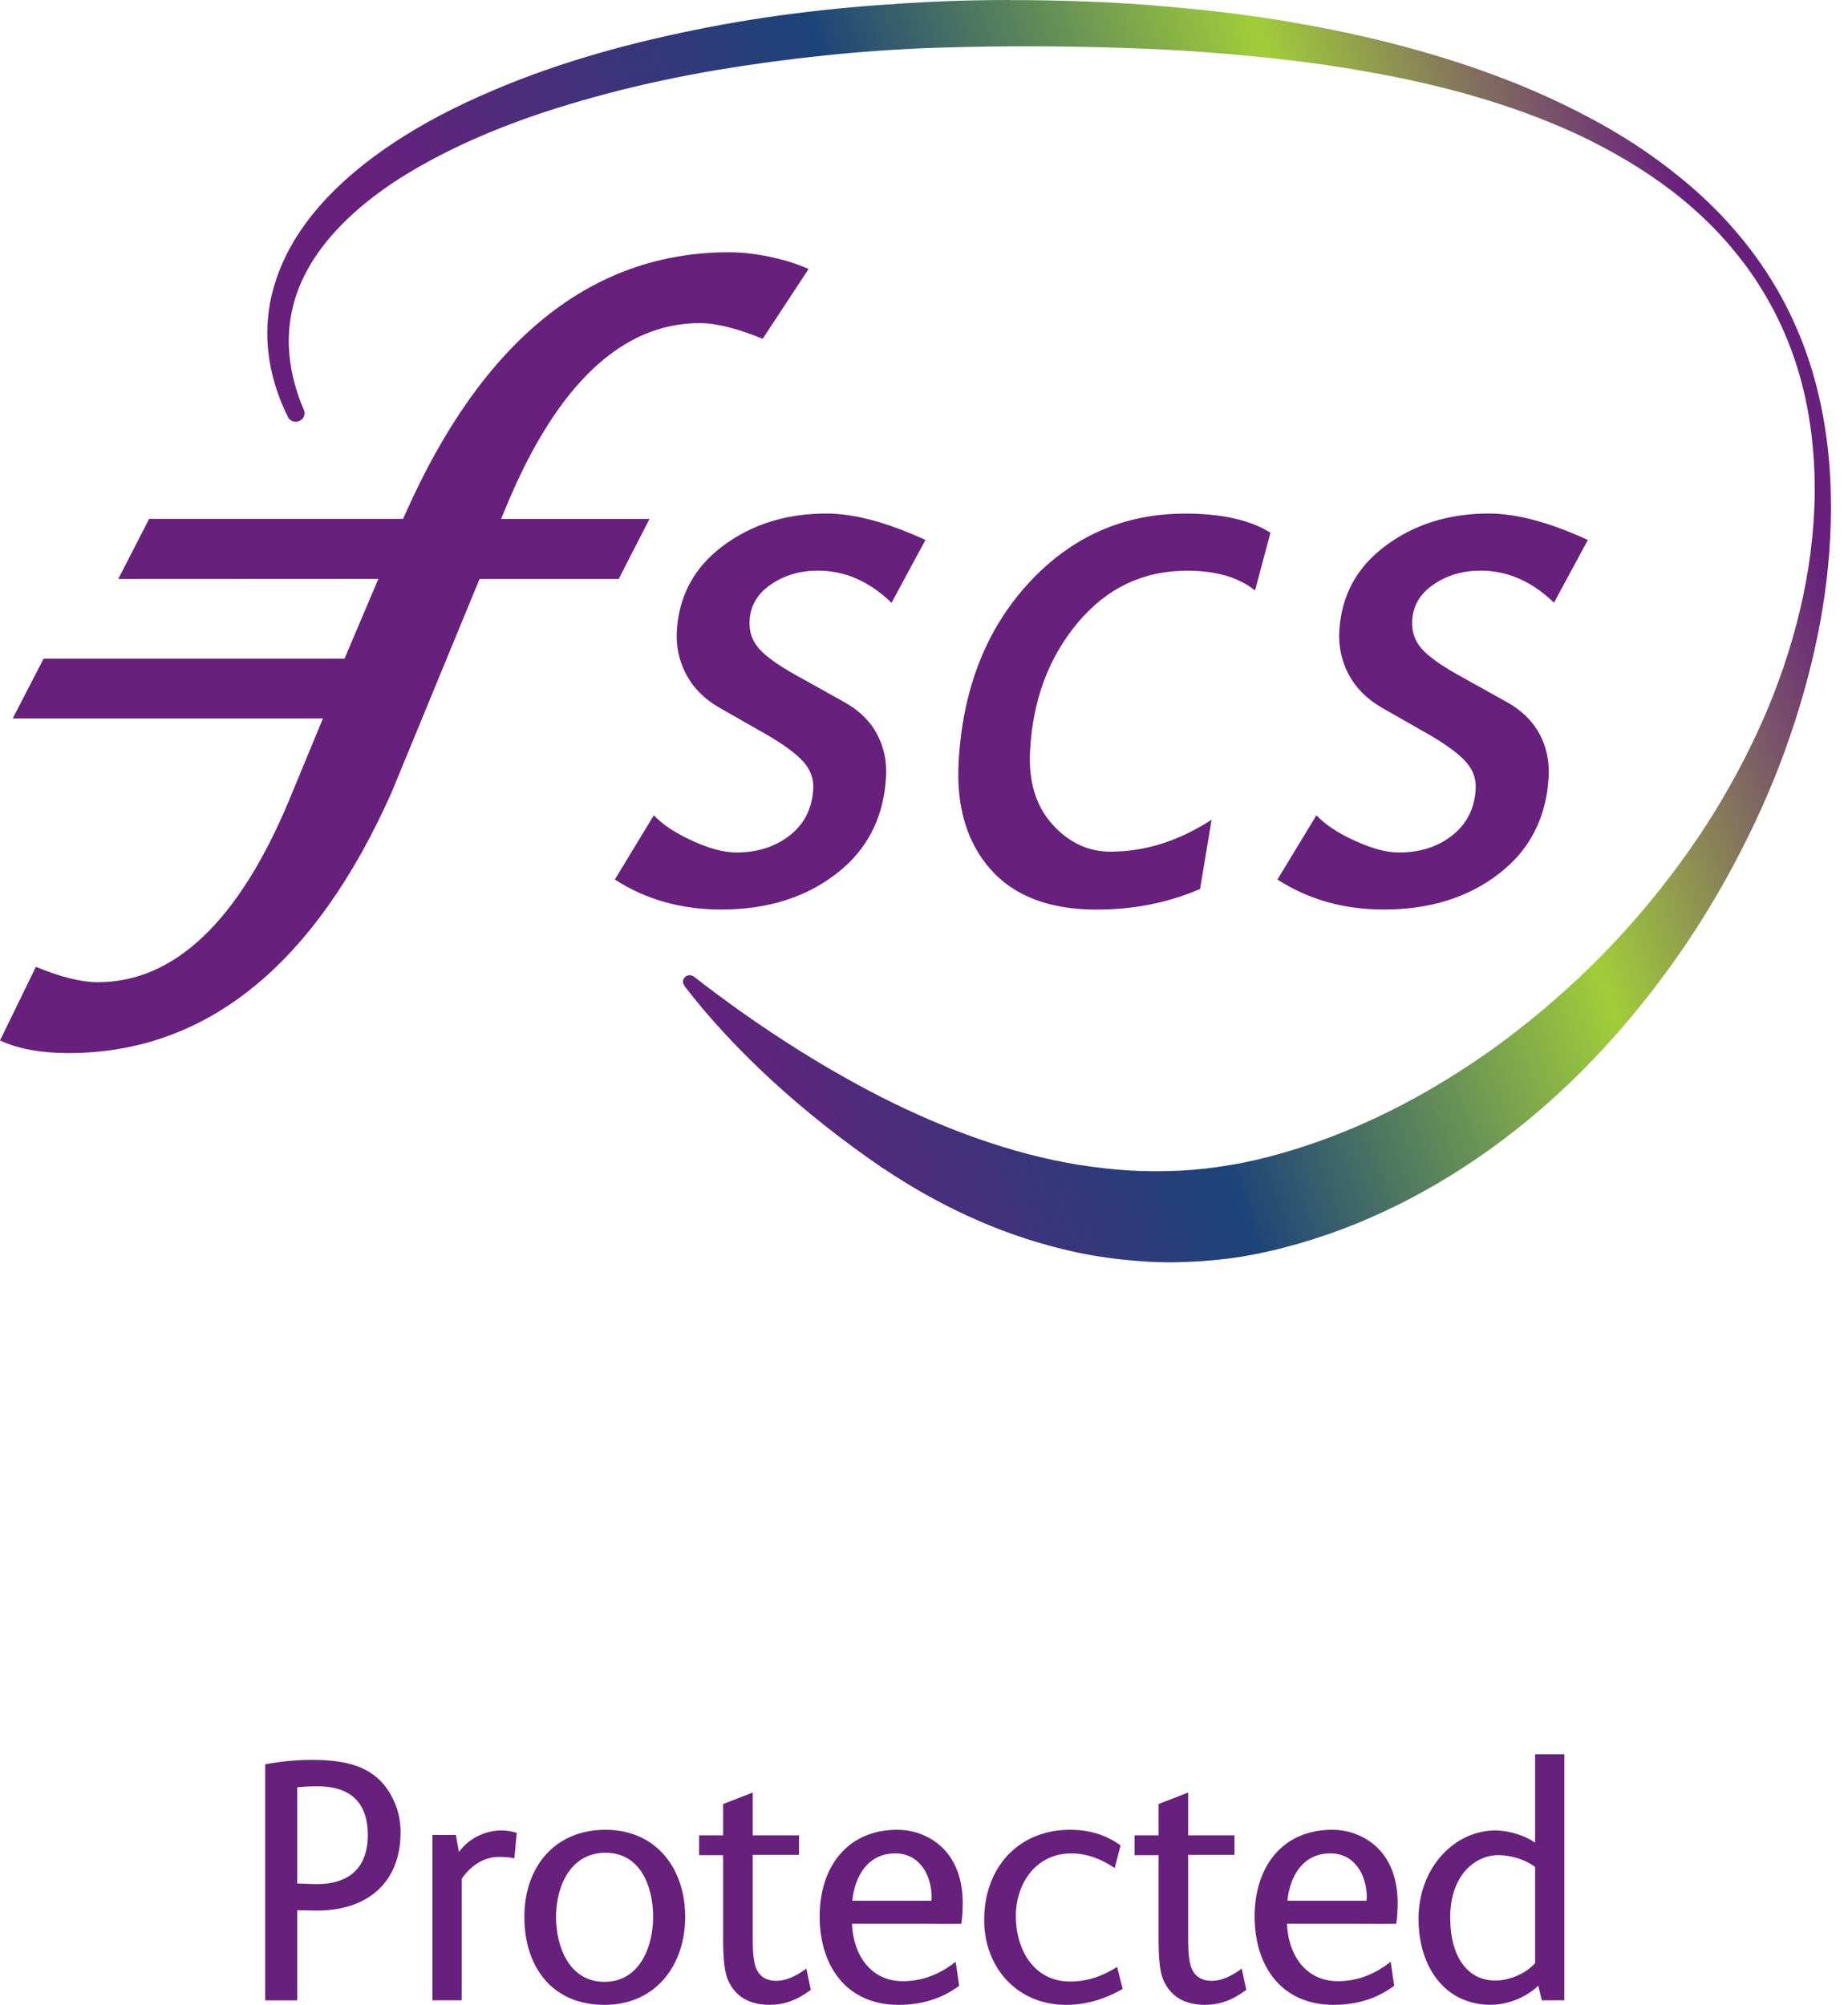 <svg width="59" height="64" viewBox="0 0 59 64" fill="none" xmlns="http://www.w3.org/2000/svg">
<g clip-path="url(#clip0_1845_21801)">
<path d="M10.122 60.989C9.912 60.989 9.7 60.978 9.488 60.978V63.855H8.466V56.321C8.922 56.233 9.443 56.178 9.933 56.178C11 56.178 12.011 56.345 12.534 57.401C12.712 57.746 12.789 58.112 12.789 58.489C12.789 60.134 11.69 60.989 10.122 60.989ZM10.143 57.022C9.92 57.022 9.7 57.032 9.488 57.054V60.122C9.7 60.132 9.92 60.143 10.133 60.143C11.154 60.143 11.743 59.61 11.743 58.577C11.743 57.544 11.189 57.022 10.143 57.022Z" fill="#68207D"/>
<path d="M16.419 59.321C16.296 59.286 16.097 59.276 15.919 59.276C15.431 59.276 15.009 59.576 14.741 59.976V63.854H13.807V58.575H14.553L14.653 59.119C14.953 58.697 15.476 58.432 15.999 58.432C16.166 58.432 16.32 58.453 16.498 58.509L16.421 59.321H16.419Z" fill="#68207D"/>
<path d="M19.297 63.999C17.619 63.999 16.741 62.778 16.741 61.189C16.741 59.599 17.707 58.41 19.331 58.41C20.955 58.41 21.876 59.655 21.876 61.189C21.876 62.722 20.942 63.999 19.299 63.999H19.297ZM19.331 59.143C18.219 59.143 17.752 60.21 17.752 61.187C17.752 62.163 18.185 63.264 19.297 63.264C20.409 63.264 20.852 62.166 20.852 61.187C20.852 60.208 20.441 59.143 19.331 59.143Z" fill="#68207D"/>
<path d="M24.588 63.999C23.912 63.999 23.477 63.733 23.243 63.21C23.132 62.955 23.087 62.544 23.087 61.878V59.221H22.32V58.587H23.087V57.587L24.032 57.221V58.587H25.51V59.209H24.032V61.931C24.032 62.332 24.064 62.632 24.132 62.81C24.233 63.075 24.443 63.232 24.788 63.232C25.066 63.232 25.377 63.11 25.743 62.842L25.887 63.519C25.465 63.84 25.043 63.997 24.586 63.997L24.588 63.999Z" fill="#68207D"/>
<path d="M30.689 61.409C30.222 61.42 29.779 61.409 29.346 61.409H27.201C27.236 62.375 27.78 63.243 28.823 63.243C29.434 63.243 29.991 63.033 30.511 62.622L30.623 63.389C30.044 63.821 29.389 63.999 28.69 63.999C27.013 63.999 26.169 62.744 26.169 61.178C26.169 59.612 27.037 58.41 28.648 58.41C29.07 58.41 29.459 58.532 29.791 58.744C30.468 59.188 30.736 59.933 30.736 60.745C30.736 60.957 30.726 61.178 30.691 61.411L30.689 61.409ZM28.579 59.164C27.711 59.164 27.289 59.886 27.212 60.675H29.734C29.734 60.64 29.744 60.608 29.744 60.574C29.744 59.852 29.357 59.162 28.577 59.162L28.579 59.164Z" fill="#68207D"/>
<path d="M34.033 63.999C32.477 63.999 31.421 62.81 31.421 61.287C31.421 59.631 32.499 58.41 34.166 58.41C34.744 58.41 35.288 58.554 35.776 58.909L35.588 59.631C35.142 59.331 34.688 59.164 34.2 59.164C33.088 59.164 32.432 60.109 32.432 61.165C32.432 62.221 32.998 63.254 34.166 63.254C34.688 63.254 35.187 63.097 35.665 62.787L35.843 63.487C35.277 63.821 34.665 63.999 34.031 63.999H34.033Z" fill="#68207D"/>
<path d="M38.489 63.999C37.812 63.999 37.377 63.733 37.143 63.21C37.032 62.955 36.989 62.544 36.989 61.878V59.221H36.222V58.587H36.989V57.587L37.934 57.221V58.587H39.412V59.209H37.934V61.931C37.934 62.332 37.966 62.632 38.035 62.81C38.135 63.075 38.345 63.232 38.69 63.232C38.968 63.232 39.279 63.11 39.645 62.842L39.789 63.519C39.367 63.84 38.945 63.997 38.489 63.997V63.999Z" fill="#68207D"/>
<path d="M44.58 61.409C44.113 61.42 43.669 61.409 43.234 61.409H41.09C41.122 62.375 41.668 63.243 42.712 63.243C43.322 63.243 43.879 63.033 44.4 62.622L44.511 63.389C43.933 63.821 43.277 63.999 42.577 63.999C40.899 63.999 40.055 62.744 40.055 61.178C40.055 59.612 40.923 58.41 42.534 58.41C42.956 58.41 43.346 58.532 43.678 58.744C44.355 59.188 44.622 59.933 44.622 60.745C44.622 60.957 44.612 61.178 44.577 61.411L44.58 61.409ZM42.469 59.164C41.602 59.164 41.18 59.886 41.103 60.675H43.626C43.626 60.64 43.637 60.608 43.637 60.574C43.637 59.852 43.249 59.162 42.469 59.162V59.164Z" fill="#68207D"/>
<path d="M49.224 63.854L49.112 63.387C48.701 63.787 48.091 63.997 47.589 63.997C46.167 63.997 45.289 62.83 45.289 61.253C45.289 59.586 46.467 58.432 47.733 58.432C48.189 58.432 48.699 58.599 49.01 58.822V55.998H49.944V63.854H49.222H49.224ZM49.012 59.597C48.768 59.408 48.311 59.22 47.834 59.22C47.122 59.22 46.3 59.831 46.3 61.21C46.3 62.5 46.878 63.222 47.733 63.222C48.245 63.222 48.744 62.967 49.01 62.667V59.599L49.012 59.597Z" fill="#68207D"/>
<path d="M0 33.213C0.572 33.481 1.307 33.616 2.187 33.616C6.574 33.616 10.045 30.816 12.502 25.296L15.31 18.483H19.753L20.737 16.564H15.998L16.178 16.133C17.785 12.273 19.858 10.315 22.337 10.315C22.866 10.315 23.543 10.484 24.349 10.816L25.816 8.586C25.214 8.316 24.22 8.053 23.271 8.053C18.882 8.053 15.411 10.853 12.952 16.377L12.87 16.562H4.762L3.775 18.483L12.08 18.479L10.998 21.028H1.39L0.405 22.935H10.31L9.235 25.533C7.626 29.396 5.57 31.354 3.123 31.354C2.599 31.354 1.949 31.193 1.146 30.863L0.002 33.209L0 33.213Z" fill="#68207D"/>
<path d="M49.614 19.24C48.907 18.556 48.125 18.216 47.27 18.216C46.7 18.216 46.201 18.361 45.773 18.655C45.342 18.946 45.113 19.332 45.087 19.809C45.066 20.159 45.167 20.459 45.389 20.707C45.612 20.96 46.002 21.238 46.559 21.549L48.108 22.412C48.586 22.678 48.935 23.021 49.156 23.436C49.376 23.852 49.47 24.308 49.443 24.801C49.37 26.105 48.839 27.136 47.851 27.894C46.865 28.655 45.638 29.034 44.181 29.034C42.898 29.034 41.765 28.712 40.784 28.076L42.028 26.026C42.307 26.322 42.716 26.594 43.258 26.84C43.8 27.089 44.267 27.213 44.663 27.213C45.34 27.213 45.91 27.029 46.368 26.665C46.829 26.3 47.078 25.81 47.114 25.186C47.131 24.867 47.033 24.584 46.814 24.334C46.596 24.083 46.212 23.796 45.661 23.471L44.104 22.584C43.626 22.303 43.275 21.947 43.052 21.519C42.83 21.093 42.731 20.634 42.759 20.148C42.823 19.017 43.312 18.108 44.233 17.425C45.15 16.738 46.253 16.393 47.532 16.393C48.419 16.393 49.473 16.675 50.694 17.237L49.612 19.242L49.614 19.24Z" fill="#68207D"/>
<path d="M40.068 18.849C39.543 18.427 38.822 18.218 37.9 18.218C36.499 18.218 35.338 18.77 34.413 19.873C33.485 20.979 32.977 22.335 32.888 23.944C32.83 24.931 33.065 25.718 33.592 26.307C34.119 26.896 34.741 27.187 35.454 27.187C36.557 27.187 37.635 26.846 38.682 26.167L38.314 28.378C37.296 28.817 36.195 29.036 35.011 29.036C33.507 29.036 32.376 28.605 31.619 27.744C30.863 26.883 30.525 25.739 30.606 24.314C30.737 21.992 31.48 20.094 32.84 18.614C34.201 17.136 35.865 16.395 37.84 16.395C39.008 16.395 39.916 16.6 40.561 17.003L40.068 18.852V18.849Z" fill="#68207D"/>
<path d="M28.46 19.24C27.755 18.556 26.973 18.216 26.116 18.216C25.546 18.216 25.047 18.361 24.616 18.655C24.186 18.946 23.959 19.332 23.931 19.809C23.912 20.159 24.012 20.459 24.235 20.707C24.456 20.96 24.848 21.238 25.407 21.549L26.954 22.412C27.431 22.678 27.783 23.021 28.001 23.436C28.222 23.852 28.318 24.308 28.288 24.801C28.215 26.105 27.684 27.136 26.697 27.894C25.709 28.655 24.486 29.034 23.027 29.034C21.744 29.034 20.61 28.712 19.629 28.076L20.874 26.026C21.152 26.322 21.564 26.594 22.104 26.84C22.646 27.089 23.115 27.213 23.511 27.213C24.186 27.213 24.756 27.029 25.218 26.665C25.681 26.3 25.927 25.81 25.964 25.186C25.981 24.867 25.88 24.584 25.664 24.334C25.448 24.083 25.062 23.796 24.512 23.471L22.954 22.584C22.474 22.303 22.125 21.947 21.902 21.519C21.68 21.093 21.581 20.634 21.609 20.148C21.673 19.017 22.164 18.108 23.083 17.425C24.002 16.738 25.103 16.393 26.384 16.393C27.271 16.393 28.323 16.675 29.546 17.237L28.464 19.242L28.46 19.24Z" fill="#68207D"/>
<path d="M32.246 0C31.428 0 30.61 0.017 29.789 0.056C27.416 0.169 25.04 0.403 22.686 0.857C20.333 1.307 17.992 1.928 15.736 2.888C14.609 3.368 13.502 3.927 12.457 4.634C11.934 4.987 11.426 5.375 10.95 5.814C10.475 6.251 10.025 6.739 9.642 7.294C9.258 7.847 8.941 8.473 8.746 9.147C8.549 9.82 8.487 10.542 8.566 11.23C8.641 11.919 8.845 12.571 9.121 13.166C9.151 13.23 9.185 13.293 9.217 13.355C9.269 13.421 9.35 13.464 9.44 13.464C9.597 13.464 9.723 13.342 9.723 13.192C9.723 13.153 9.714 13.119 9.702 13.085C9.676 13.025 9.646 12.96 9.622 12.898C9.406 12.335 9.258 11.744 9.226 11.146C9.194 10.55 9.275 9.959 9.464 9.404C9.652 8.85 9.946 8.333 10.301 7.868C11.017 6.937 11.953 6.193 12.947 5.578C13.947 4.966 15.012 4.462 16.102 4.038C17.193 3.612 18.313 3.271 19.442 2.973C20.571 2.676 21.715 2.436 22.863 2.239C25.164 1.855 27.484 1.611 29.808 1.527C32.131 1.45 34.47 1.463 36.792 1.566C37.955 1.615 39.114 1.707 40.269 1.823C41.424 1.939 42.576 2.095 43.718 2.301C46.002 2.708 48.262 3.316 50.383 4.299C51.439 4.799 52.458 5.39 53.397 6.11C53.864 6.472 54.311 6.866 54.729 7.294C55.147 7.725 55.532 8.188 55.882 8.682C56.58 9.674 57.122 10.799 57.46 12.001C57.803 13.198 57.944 14.473 57.938 15.735C57.91 18.273 57.261 20.784 56.248 23.065C55.738 24.207 55.142 25.302 54.476 26.337C53.806 27.369 53.069 28.346 52.278 29.261C51.488 30.175 50.644 31.028 49.755 31.808C49.311 32.2 48.859 32.577 48.395 32.932C47.934 33.292 47.461 33.633 46.978 33.952C45.057 35.237 43 36.229 40.871 36.827L40.477 36.934C40.363 36.964 40.179 37.009 40.072 37.033C39.808 37.093 39.545 37.146 39.279 37.189C38.75 37.281 38.215 37.343 37.679 37.369C37.141 37.393 36.604 37.397 36.064 37.365C35.524 37.331 34.984 37.268 34.446 37.185C32.291 36.834 30.162 36.049 28.11 35.008C26.075 33.965 24.106 32.688 22.201 31.212L22.182 31.193H22.18C22.18 31.193 22.161 31.18 22.15 31.174C22.15 31.176 22.152 31.178 22.154 31.18C22.118 31.15 22.071 31.131 22.019 31.131C21.902 31.131 21.805 31.223 21.805 31.337C21.805 31.386 21.824 31.429 21.854 31.465L21.848 31.471C23.405 33.492 25.569 35.505 28.195 37.298L28.183 37.285C29.933 38.462 31.867 39.378 33.943 39.878C34.553 40.03 35.177 40.137 35.809 40.205C36.439 40.274 37.075 40.31 37.713 40.289C38.352 40.272 38.992 40.216 39.626 40.117C39.943 40.064 40.26 40.002 40.573 39.929C40.753 39.886 40.858 39.863 41.032 39.815L41.496 39.689C43.943 38.98 46.239 37.744 48.277 36.159C50.318 34.573 52.092 32.628 53.589 30.486C54.337 29.413 55.012 28.284 55.607 27.114C56.205 25.945 56.73 24.734 57.154 23.485C57.949 21.165 58.45 18.715 58.456 16.259V16.167C58.456 16.02 58.454 15.872 58.45 15.724C58.42 14.409 58.232 13.104 57.863 11.855C57.49 10.611 56.929 9.441 56.207 8.406C55.487 7.369 54.622 6.465 53.673 5.692C52.728 4.912 51.7 4.254 50.633 3.697C48.499 2.573 46.22 1.812 43.911 1.253C42.754 0.977 41.587 0.756 40.415 0.576C39.243 0.398 38.062 0.276 36.882 0.178C35.702 0.079 34.517 0.032 33.335 0.011C33.015 0.006 32.698 0.004 32.379 0.004H32.236L32.246 0Z" fill="url(#paint0_linear_1845_21801)"/>
</g>
<defs>
<linearGradient id="paint0_linear_1845_21801" x1="13.988" y1="26.615" x2="57.505" y2="10.775" gradientUnits="userSpaceOnUse">
<stop offset="0.11" stop-color="#68207D"/>
<stop offset="0.43" stop-color="#1C4379"/>
<stop offset="0.72" stop-color="#A1CD3A"/>
<stop offset="0.96" stop-color="#68207D"/>
</linearGradient>
<clipPath id="clip0_1845_21801">
<rect width="59" height="64" fill="white"/>
</clipPath>
</defs>
</svg>
